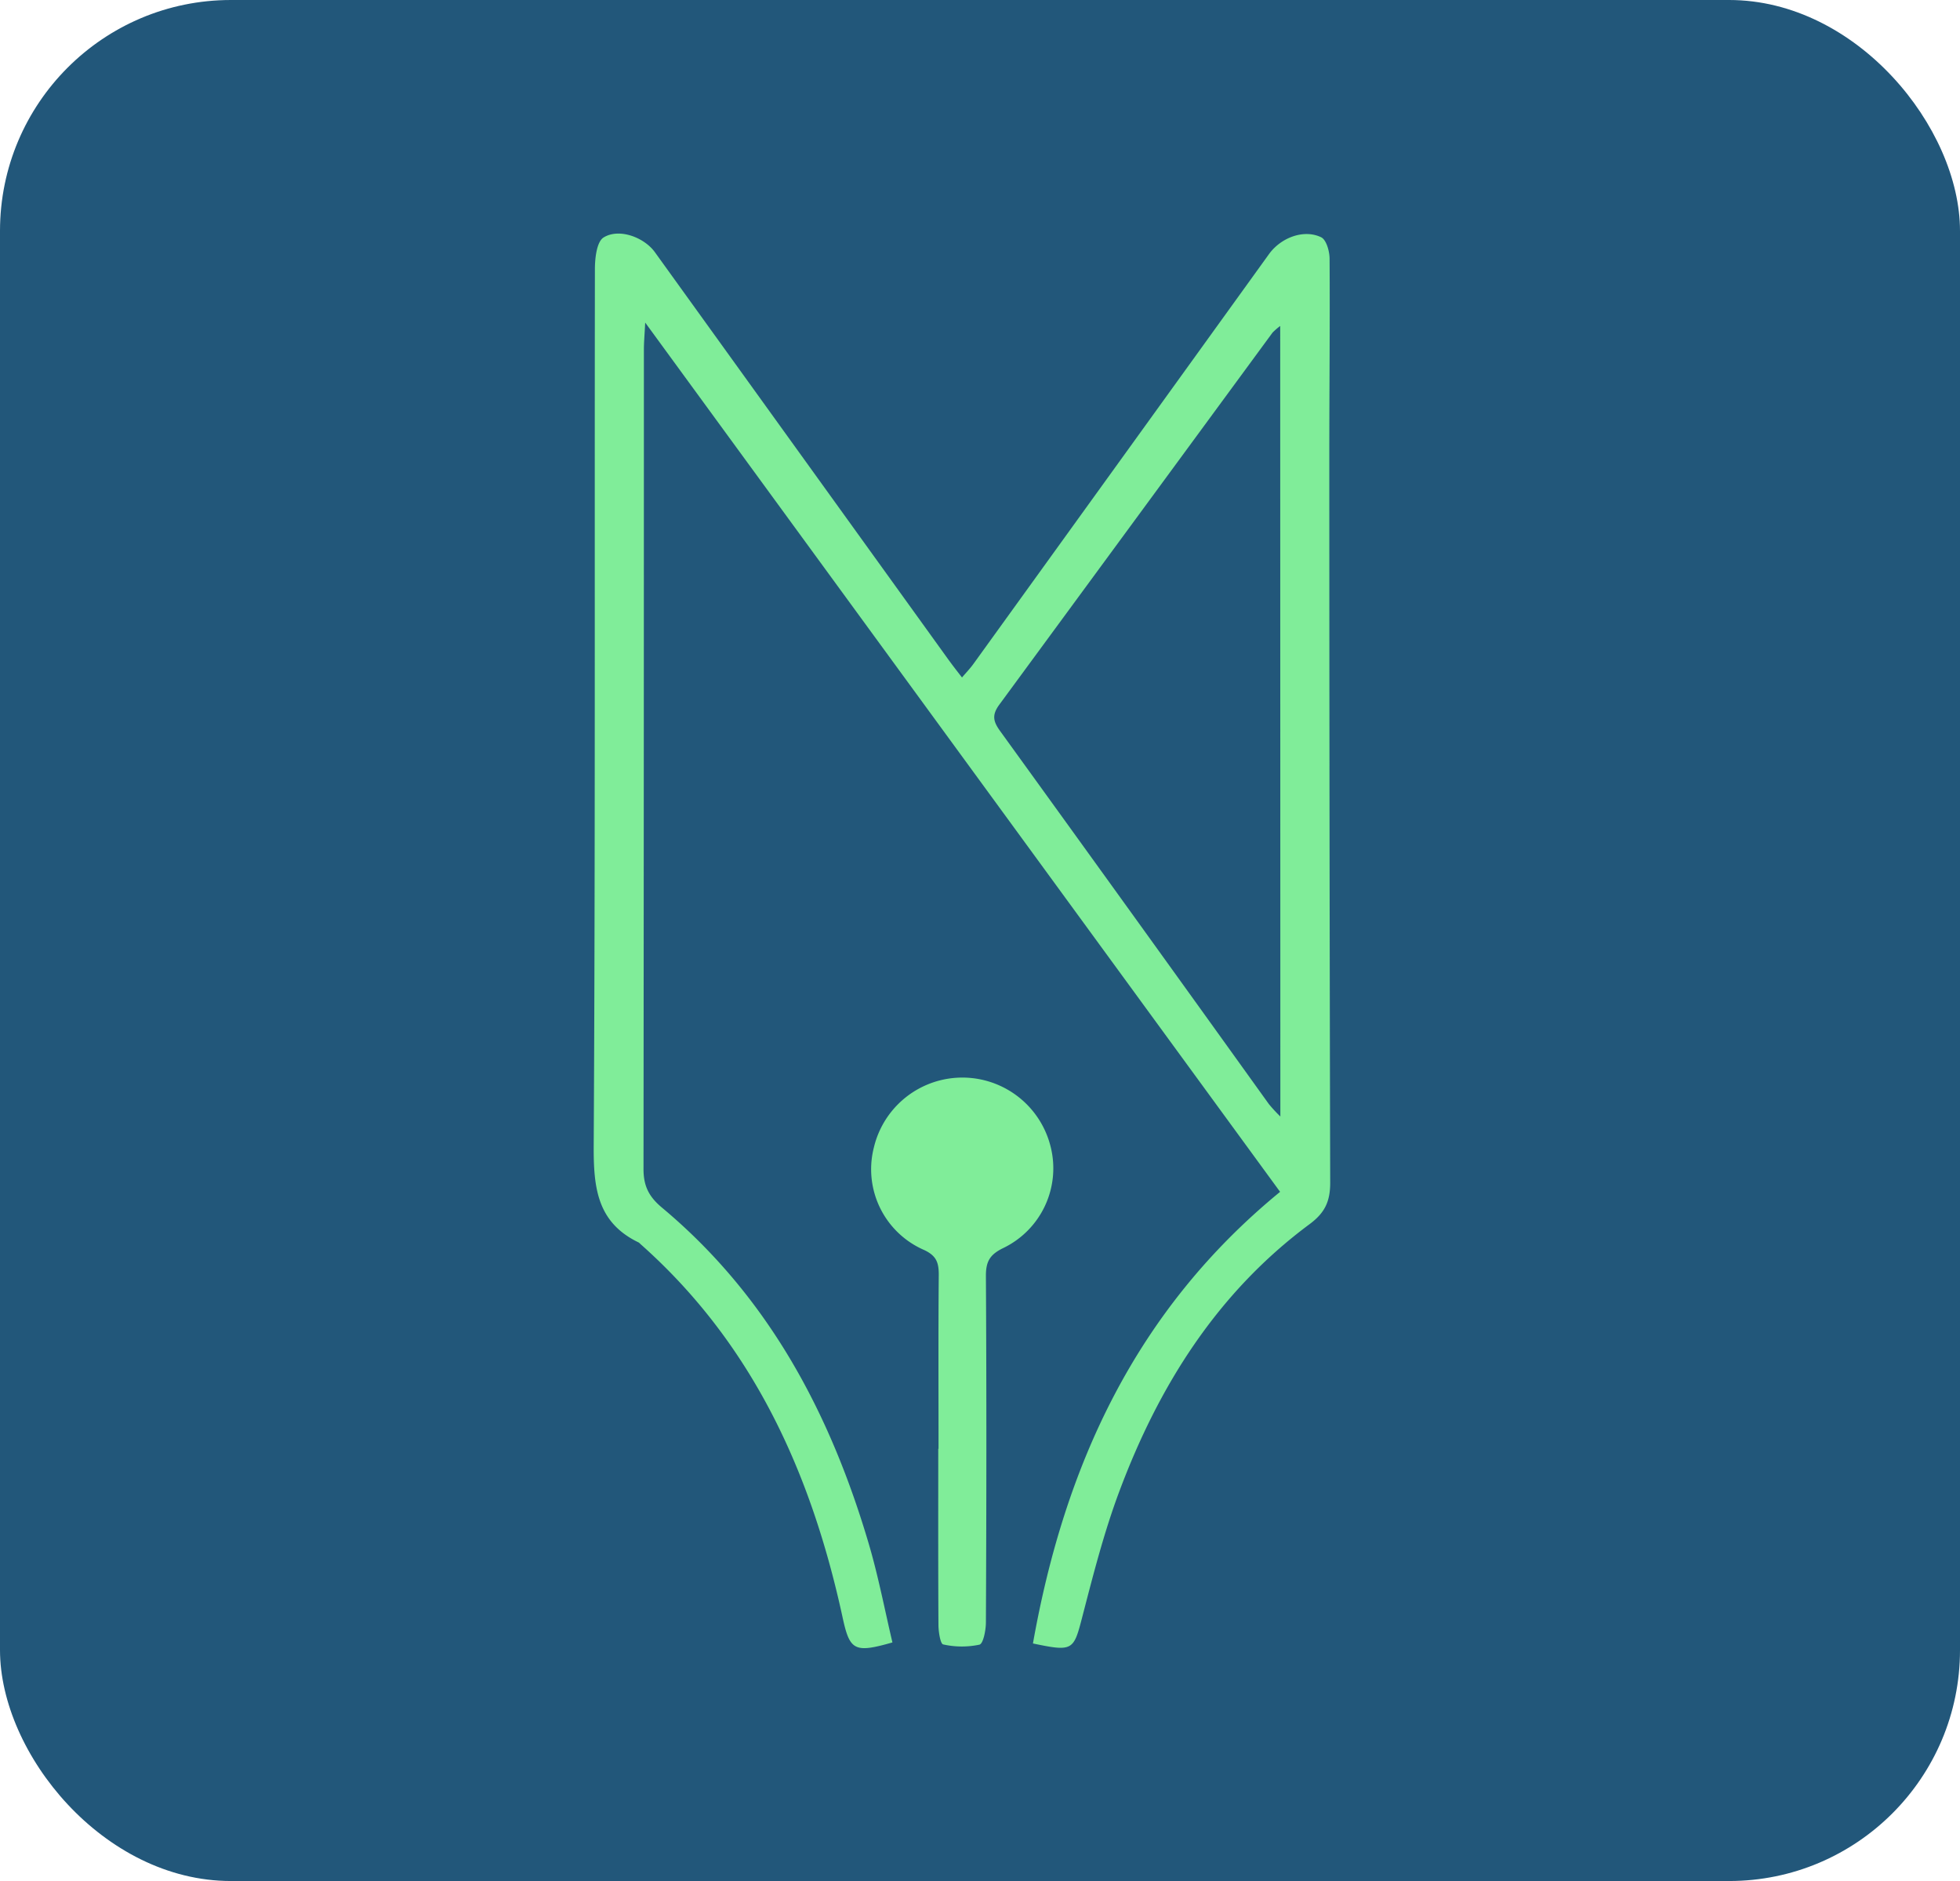 <svg id="Layer_1" data-name="Layer 1" xmlns="http://www.w3.org/2000/svg" viewBox="0 0 509.29 488.72"><defs><style>.cls-1{fill:#22577a;}.cls-2{fill:#80ed99;}</style></defs><rect class="cls-1" width="509.29" height="488.72" rx="60"/><path class="cls-2" d="M218.59,235.15c-.17,3.37-.34,5.18-.34,7q0,106.46-.1,212.92c0,4.41,1.39,7.17,4.76,10,27.66,23.08,43.75,53.42,53.77,87.37,2.49,8.44,4.14,17.12,6.15,25.63-10,2.87-11.11,2.06-13-6.73-8.13-37.34-23.27-70.9-52.51-96.81a2.42,2.42,0,0,0-.42-.37c-10.86-5.22-11.75-14.31-11.69-25.25.43-75.88.2-151.76.31-227.63,0-2.85.47-7.15,2.27-8.25,4.06-2.49,10.53,0,13.3,3.81l76.46,106.12c1,1.36,2,2.66,3.36,4.4,1.11-1.31,2.1-2.33,2.92-3.46q38.43-53.25,76.84-106.53c3.1-4.3,9.06-6.56,13.57-4.38,1.33.65,2.17,3.61,2.18,5.52.11,17-.07,34-.07,51q0,94.56.23,189.13c0,4.84-1.37,7.8-5.35,10.75-24,17.8-39.23,42.05-49.5,69.59-3.95,10.57-6.75,21.6-9.59,32.54-2.24,8.64-2.41,9-12.8,6.82C327.54,532.13,346,491.78,383.56,461Zm165,.88a17.33,17.33,0,0,0-2,1.74q-35.5,48.35-71,96.67c-2,2.74-1.53,4.41.24,6.86q35,48.39,69.8,96.88a39.17,39.17,0,0,0,3,3.25Z" transform="translate(-50.94 -151.34)"/><path class="cls-2" d="M294.81,527.75c0-15.08-.07-30.17.06-45.25,0-3.16-.64-4.93-3.85-6.41a22.86,22.86,0,0,1-13-26.66,23.63,23.63,0,0,1,45.89-.27,23,23,0,0,1-12.38,26.49c-3.45,1.7-4.43,3.52-4.41,7.26.18,30,.14,60,0,89.93,0,2-.67,5.55-1.68,5.81a22.17,22.17,0,0,1-9.42-.06c-.73-.14-1.22-3.27-1.23-5-.09-15.28-.05-30.55-.05-45.82Z" transform="translate(-50.94 -151.34)"/></svg>